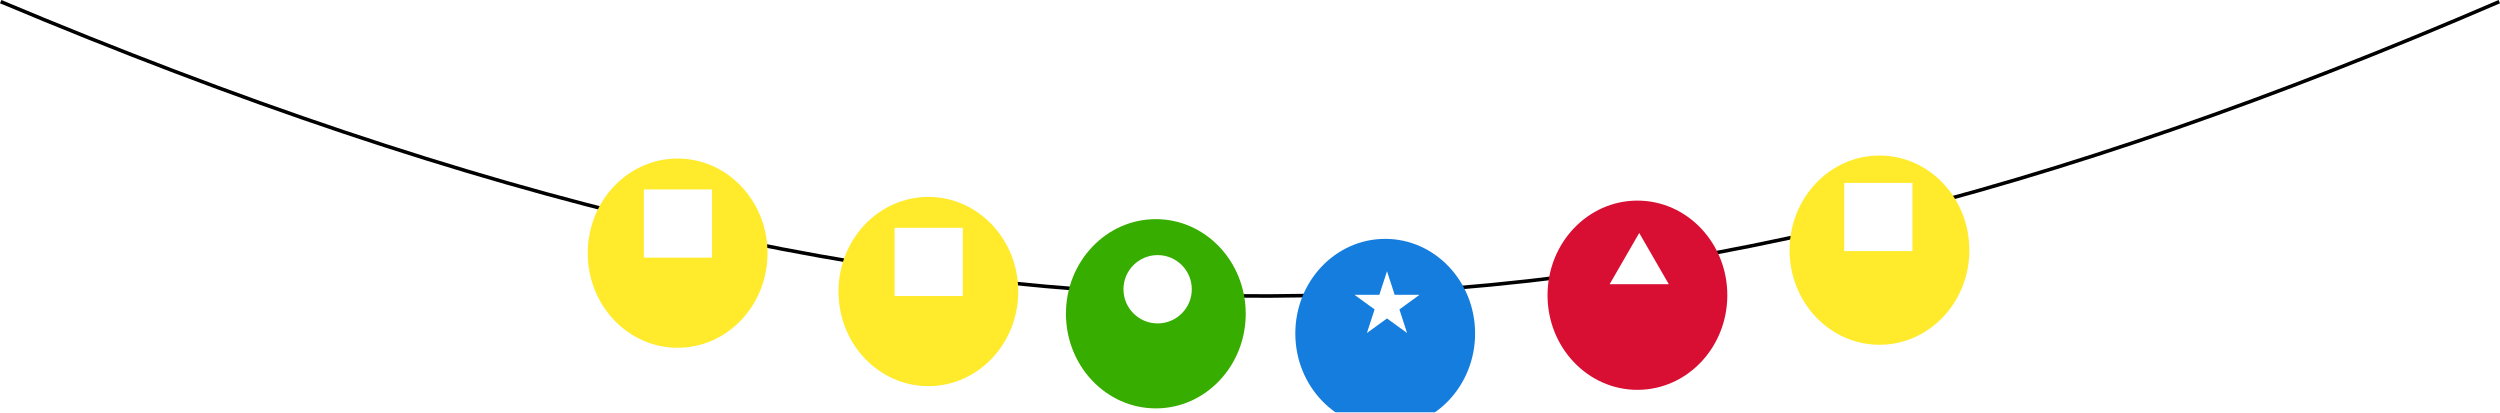 <?xml version="1.0" encoding="UTF-8" standalone="no"?>
<!-- Created with Inkscape (http://www.inkscape.org/) -->

<svg
   width="184.254mm"
   height="30.404mm"
   viewBox="0 0 184.254 30.404"
   version="1.1"
   id="svg963"
   inkscape:version="1.1.2 (08b2f3d93c, 2022-04-05)"
   sodipodi:docname="C.svg"
   xmlns:inkscape="http://www.inkscape.org/namespaces/inkscape"
   xmlns:sodipodi="http://sodipodi.sourceforge.net/DTD/sodipodi-0.dtd"
   xmlns="http://www.w3.org/2000/svg"
   xmlns:svg="http://www.w3.org/2000/svg">
  <sodipodi:namedview
     id="namedview965"
     pagecolor="#ffffff"
     bordercolor="#666666"
     borderopacity="1.0"
     inkscape:pageshadow="2"
     inkscape:pageopacity="0.0"
     inkscape:pagecheckerboard="0"
     inkscape:document-units="mm"
     showgrid="false"
     inkscape:zoom="1.5004828"
     inkscape:cx="446.85616"
     inkscape:cy="136.28946"
     inkscape:window-width="1920"
     inkscape:window-height="1136"
     inkscape:window-x="0"
     inkscape:window-y="27"
     inkscape:window-maximized="1"
     inkscape:current-layer="layer1" />
  <defs
     id="defs960">
    <filter
       id="filter0_ii_0_1"
       x="364"
       y="57"
       width="50"
       height="56.632"
       filterUnits="userSpaceOnUse"
       color-interpolation-filters="sRGB">
      <feFlood
         flood-opacity="0"
         result="BackgroundImageFix"
         id="feFlood18951" />
      <feBlend
         mode="normal"
         in="SourceGraphic"
         in2="BackgroundImageFix"
         result="shape"
         id="feBlend18953" />
      <feColorMatrix
         in="SourceAlpha"
         type="matrix"
         values="0 0 0 0 0 0 0 0 0 0 0 0 0 0 0 0 0 0 127 0"
         result="hardAlpha"
         id="feColorMatrix18955" />
      <feOffset
         dy="4"
         id="feOffset18957" />
      <feGaussianBlur
         stdDeviation="2"
         id="feGaussianBlur18959" />
      <feComposite
         in2="hardAlpha"
         operator="arithmetic"
         k2="-1"
         k3="1"
         id="feComposite18961"
         k1="0"
         k4="0" />
      <feColorMatrix
         type="matrix"
         values="0 0 0 0 0 0 0 0 0 0 0 0 0 0 0 0 0 0 0.25 0"
         id="feColorMatrix18963" />
      <feBlend
         mode="normal"
         in2="shape"
         result="effect1_innerShadow_0_1"
         id="feBlend18965" />
      <feColorMatrix
         in="SourceAlpha"
         type="matrix"
         values="0 0 0 0 0 0 0 0 0 0 0 0 0 0 0 0 0 0 127 0"
         result="hardAlpha"
         id="feColorMatrix18967" />
      <feOffset
         dy="4"
         id="feOffset18969" />
      <feGaussianBlur
         stdDeviation="2"
         id="feGaussianBlur18971" />
      <feComposite
         in2="hardAlpha"
         operator="arithmetic"
         k2="-1"
         k3="1"
         id="feComposite18973"
         k1="0"
         k4="0" />
      <feColorMatrix
         type="matrix"
         values="0 0 0 0 0 0 0 0 0 0 0 0 0 0 0 0 0 0 0.25 0"
         id="feColorMatrix18975" />
      <feBlend
         mode="normal"
         in2="effect1_innerShadow_0_1"
         result="effect2_innerShadow_0_1"
         id="feBlend18977" />
    </filter>
    <filter
       id="filter1_ii_0_1"
       x="494"
       y="38"
       width="50"
       height="56.632"
       filterUnits="userSpaceOnUse"
       color-interpolation-filters="sRGB">
      <feFlood
         flood-opacity="0"
         result="BackgroundImageFix"
         id="feFlood18980" />
      <feBlend
         mode="normal"
         in="SourceGraphic"
         in2="BackgroundImageFix"
         result="shape"
         id="feBlend18982" />
      <feColorMatrix
         in="SourceAlpha"
         type="matrix"
         values="0 0 0 0 0 0 0 0 0 0 0 0 0 0 0 0 0 0 127 0"
         result="hardAlpha"
         id="feColorMatrix18984" />
      <feOffset
         dy="4"
         id="feOffset18986" />
      <feGaussianBlur
         stdDeviation="2"
         id="feGaussianBlur18988" />
      <feComposite
         in2="hardAlpha"
         operator="arithmetic"
         k2="-1"
         k3="1"
         id="feComposite18990"
         k1="0"
         k4="0" />
      <feColorMatrix
         type="matrix"
         values="0 0 0 0 0 0 0 0 0 0 0 0 0 0 0 0 0 0 0.25 0"
         id="feColorMatrix18992" />
      <feBlend
         mode="normal"
         in2="shape"
         result="effect1_innerShadow_0_1"
         id="feBlend18994" />
      <feColorMatrix
         in="SourceAlpha"
         type="matrix"
         values="0 0 0 0 0 0 0 0 0 0 0 0 0 0 0 0 0 0 127 0"
         result="hardAlpha"
         id="feColorMatrix18996" />
      <feOffset
         dy="4"
         id="feOffset18998" />
      <feGaussianBlur
         stdDeviation="2"
         id="feGaussianBlur19000" />
      <feComposite
         in2="hardAlpha"
         operator="arithmetic"
         k2="-1"
         k3="1"
         id="feComposite19002"
         k1="0"
         k4="0" />
      <feColorMatrix
         type="matrix"
         values="0 0 0 0 0 0 0 0 0 0 0 0 0 0 0 0 0 0 0.25 0"
         id="feColorMatrix19004" />
      <feBlend
         mode="normal"
         in2="effect1_innerShadow_0_1"
         result="effect2_innerShadow_0_1"
         id="feBlend19006" />
    </filter>
    <filter
       id="filter2_ii_0_1"
       x="234"
       y="47"
       width="50"
       height="56.632"
       filterUnits="userSpaceOnUse"
       color-interpolation-filters="sRGB">
      <feFlood
         flood-opacity="0"
         result="BackgroundImageFix"
         id="feFlood19009" />
      <feBlend
         mode="normal"
         in="SourceGraphic"
         in2="BackgroundImageFix"
         result="shape"
         id="feBlend19011" />
      <feColorMatrix
         in="SourceAlpha"
         type="matrix"
         values="0 0 0 0 0 0 0 0 0 0 0 0 0 0 0 0 0 0 127 0"
         result="hardAlpha"
         id="feColorMatrix19013" />
      <feOffset
         dy="4"
         id="feOffset19015" />
      <feGaussianBlur
         stdDeviation="2"
         id="feGaussianBlur19017" />
      <feComposite
         in2="hardAlpha"
         operator="arithmetic"
         k2="-1"
         k3="1"
         id="feComposite19019"
         k1="0"
         k4="0" />
      <feColorMatrix
         type="matrix"
         values="0 0 0 0 0 0 0 0 0 0 0 0 0 0 0 0 0 0 0.25 0"
         id="feColorMatrix19021" />
      <feBlend
         mode="normal"
         in2="shape"
         result="effect1_innerShadow_0_1"
         id="feBlend19023" />
      <feColorMatrix
         in="SourceAlpha"
         type="matrix"
         values="0 0 0 0 0 0 0 0 0 0 0 0 0 0 0 0 0 0 127 0"
         result="hardAlpha"
         id="feColorMatrix19025" />
      <feOffset
         dy="4"
         id="feOffset19027" />
      <feGaussianBlur
         stdDeviation="2"
         id="feGaussianBlur19029" />
      <feComposite
         in2="hardAlpha"
         operator="arithmetic"
         k2="-1"
         k3="1"
         id="feComposite19031"
         k1="0"
         k4="0" />
      <feColorMatrix
         type="matrix"
         values="0 0 0 0 0 0 0 0 0 0 0 0 0 0 0 0 0 0 0.25 0"
         id="feColorMatrix19033" />
      <feBlend
         mode="normal"
         in2="effect1_innerShadow_0_1"
         result="effect2_innerShadow_0_1"
         id="feBlend19035" />
    </filter>
    <filter
       id="filter3_ii_0_1"
       x="299"
       y="57"
       width="50"
       height="56.632"
       filterUnits="userSpaceOnUse"
       color-interpolation-filters="sRGB">
      <feFlood
         flood-opacity="0"
         result="BackgroundImageFix"
         id="feFlood19038" />
      <feBlend
         mode="normal"
         in="SourceGraphic"
         in2="BackgroundImageFix"
         result="shape"
         id="feBlend19040" />
      <feColorMatrix
         in="SourceAlpha"
         type="matrix"
         values="0 0 0 0 0 0 0 0 0 0 0 0 0 0 0 0 0 0 127 0"
         result="hardAlpha"
         id="feColorMatrix19042" />
      <feOffset
         dy="4"
         id="feOffset19044" />
      <feGaussianBlur
         stdDeviation="2"
         id="feGaussianBlur19046" />
      <feComposite
         in2="hardAlpha"
         operator="arithmetic"
         k2="-1"
         k3="1"
         id="feComposite19048"
         k1="0"
         k4="0" />
      <feColorMatrix
         type="matrix"
         values="0 0 0 0 0 0 0 0 0 0 0 0 0 0 0 0 0 0 0.25 0"
         id="feColorMatrix19050" />
      <feBlend
         mode="normal"
         in2="shape"
         result="effect1_innerShadow_0_1"
         id="feBlend19052" />
      <feColorMatrix
         in="SourceAlpha"
         type="matrix"
         values="0 0 0 0 0 0 0 0 0 0 0 0 0 0 0 0 0 0 127 0"
         result="hardAlpha"
         id="feColorMatrix19054" />
      <feOffset
         dy="4"
         id="feOffset19056" />
      <feGaussianBlur
         stdDeviation="2"
         id="feGaussianBlur19058" />
      <feComposite
         in2="hardAlpha"
         operator="arithmetic"
         k2="-1"
         k3="1"
         id="feComposite19060"
         k1="0"
         k4="0" />
      <feColorMatrix
         type="matrix"
         values="0 0 0 0 0 0 0 0 0 0 0 0 0 0 0 0 0 0 0.25 0"
         id="feColorMatrix19062" />
      <feBlend
         mode="normal"
         in2="effect1_innerShadow_0_1"
         result="effect2_innerShadow_0_1"
         id="feBlend19064" />
    </filter>
    <filter
       id="filter4_ii_0_1"
       x="169"
       y="35"
       width="50"
       height="56.632"
       filterUnits="userSpaceOnUse"
       color-interpolation-filters="sRGB">
      <feFlood
         flood-opacity="0"
         result="BackgroundImageFix"
         id="feFlood19067" />
      <feBlend
         mode="normal"
         in="SourceGraphic"
         in2="BackgroundImageFix"
         result="shape"
         id="feBlend19069" />
      <feColorMatrix
         in="SourceAlpha"
         type="matrix"
         values="0 0 0 0 0 0 0 0 0 0 0 0 0 0 0 0 0 0 127 0"
         result="hardAlpha"
         id="feColorMatrix19071" />
      <feOffset
         dy="4"
         id="feOffset19073" />
      <feGaussianBlur
         stdDeviation="2"
         id="feGaussianBlur19075" />
      <feComposite
         in2="hardAlpha"
         operator="arithmetic"
         k2="-1"
         k3="1"
         id="feComposite19077"
         k1="0"
         k4="0" />
      <feColorMatrix
         type="matrix"
         values="0 0 0 0 0 0 0 0 0 0 0 0 0 0 0 0 0 0 0.25 0"
         id="feColorMatrix19079" />
      <feBlend
         mode="normal"
         in2="shape"
         result="effect1_innerShadow_0_1"
         id="feBlend19081" />
      <feColorMatrix
         in="SourceAlpha"
         type="matrix"
         values="0 0 0 0 0 0 0 0 0 0 0 0 0 0 0 0 0 0 127 0"
         result="hardAlpha"
         id="feColorMatrix19083" />
      <feOffset
         dy="4"
         id="feOffset19085" />
      <feGaussianBlur
         stdDeviation="2"
         id="feGaussianBlur19087" />
      <feComposite
         in2="hardAlpha"
         operator="arithmetic"
         k2="-1"
         k3="1"
         id="feComposite19089"
         k1="0"
         k4="0" />
      <feColorMatrix
         type="matrix"
         values="0 0 0 0 0 0 0 0 0 0 0 0 0 0 0 0 0 0 0.25 0"
         id="feColorMatrix19091" />
      <feBlend
         mode="normal"
         in2="effect1_innerShadow_0_1"
         result="effect2_innerShadow_0_1"
         id="feBlend19093" />
    </filter>
    <filter
       id="filter5_ii_0_1"
       x="429"
       y="47"
       width="50"
       height="56.632"
       filterUnits="userSpaceOnUse"
       color-interpolation-filters="sRGB">
      <feFlood
         flood-opacity="0"
         result="BackgroundImageFix"
         id="feFlood19096" />
      <feBlend
         mode="normal"
         in="SourceGraphic"
         in2="BackgroundImageFix"
         result="shape"
         id="feBlend19098" />
      <feColorMatrix
         in="SourceAlpha"
         type="matrix"
         values="0 0 0 0 0 0 0 0 0 0 0 0 0 0 0 0 0 0 127 0"
         result="hardAlpha"
         id="feColorMatrix19100" />
      <feOffset
         dy="4"
         id="feOffset19102" />
      <feGaussianBlur
         stdDeviation="2"
         id="feGaussianBlur19104" />
      <feComposite
         in2="hardAlpha"
         operator="arithmetic"
         k2="-1"
         k3="1"
         id="feComposite19106"
         k1="0"
         k4="0" />
      <feColorMatrix
         type="matrix"
         values="0 0 0 0 0 0 0 0 0 0 0 0 0 0 0 0 0 0 0.25 0"
         id="feColorMatrix19108" />
      <feBlend
         mode="normal"
         in2="shape"
         result="effect1_innerShadow_0_1"
         id="feBlend19110" />
      <feColorMatrix
         in="SourceAlpha"
         type="matrix"
         values="0 0 0 0 0 0 0 0 0 0 0 0 0 0 0 0 0 0 127 0"
         result="hardAlpha"
         id="feColorMatrix19112" />
      <feOffset
         dy="4"
         id="feOffset19114" />
      <feGaussianBlur
         stdDeviation="2"
         id="feGaussianBlur19116" />
      <feComposite
         in2="hardAlpha"
         operator="arithmetic"
         k2="-1"
         k3="1"
         id="feComposite19118"
         k1="0"
         k4="0" />
      <feColorMatrix
         type="matrix"
         values="0 0 0 0 0 0 0 0 0 0 0 0 0 0 0 0 0 0 0.25 0"
         id="feColorMatrix19120" />
      <feBlend
         mode="normal"
         in2="effect1_innerShadow_0_1"
         result="effect2_innerShadow_0_1"
         id="feBlend19122" />
    </filter>
    <filter
       id="filter6_ii_0_1"
       x="364"
       y="154"
       width="50"
       height="56.632"
       filterUnits="userSpaceOnUse"
       color-interpolation-filters="sRGB">
      <feFlood
         flood-opacity="0"
         result="BackgroundImageFix"
         id="feFlood19125" />
      <feBlend
         mode="normal"
         in="SourceGraphic"
         in2="BackgroundImageFix"
         result="shape"
         id="feBlend19127" />
      <feColorMatrix
         in="SourceAlpha"
         type="matrix"
         values="0 0 0 0 0 0 0 0 0 0 0 0 0 0 0 0 0 0 127 0"
         result="hardAlpha"
         id="feColorMatrix19129" />
      <feOffset
         dy="4"
         id="feOffset19131" />
      <feGaussianBlur
         stdDeviation="2"
         id="feGaussianBlur19133" />
      <feComposite
         in2="hardAlpha"
         operator="arithmetic"
         k2="-1"
         k3="1"
         id="feComposite19135"
         k1="0"
         k4="0" />
      <feColorMatrix
         type="matrix"
         values="0 0 0 0 0 0 0 0 0 0 0 0 0 0 0 0 0 0 0.25 0"
         id="feColorMatrix19137" />
      <feBlend
         mode="normal"
         in2="shape"
         result="effect1_innerShadow_0_1"
         id="feBlend19139" />
      <feColorMatrix
         in="SourceAlpha"
         type="matrix"
         values="0 0 0 0 0 0 0 0 0 0 0 0 0 0 0 0 0 0 127 0"
         result="hardAlpha"
         id="feColorMatrix19141" />
      <feOffset
         dy="4"
         id="feOffset19143" />
      <feGaussianBlur
         stdDeviation="2"
         id="feGaussianBlur19145" />
      <feComposite
         in2="hardAlpha"
         operator="arithmetic"
         k2="-1"
         k3="1"
         id="feComposite19147"
         k1="0"
         k4="0" />
      <feColorMatrix
         type="matrix"
         values="0 0 0 0 0 0 0 0 0 0 0 0 0 0 0 0 0 0 0.25 0"
         id="feColorMatrix19149" />
      <feBlend
         mode="normal"
         in2="effect1_innerShadow_0_1"
         result="effect2_innerShadow_0_1"
         id="feBlend19151" />
    </filter>
    <filter
       id="filter7_ii_0_1"
       x="494"
       y="135"
       width="50"
       height="56.632"
       filterUnits="userSpaceOnUse"
       color-interpolation-filters="sRGB">
      <feFlood
         flood-opacity="0"
         result="BackgroundImageFix"
         id="feFlood19154" />
      <feBlend
         mode="normal"
         in="SourceGraphic"
         in2="BackgroundImageFix"
         result="shape"
         id="feBlend19156" />
      <feColorMatrix
         in="SourceAlpha"
         type="matrix"
         values="0 0 0 0 0 0 0 0 0 0 0 0 0 0 0 0 0 0 127 0"
         result="hardAlpha"
         id="feColorMatrix19158" />
      <feOffset
         dy="4"
         id="feOffset19160" />
      <feGaussianBlur
         stdDeviation="2"
         id="feGaussianBlur19162" />
      <feComposite
         in2="hardAlpha"
         operator="arithmetic"
         k2="-1"
         k3="1"
         id="feComposite19164"
         k1="0"
         k4="0" />
      <feColorMatrix
         type="matrix"
         values="0 0 0 0 0 0 0 0 0 0 0 0 0 0 0 0 0 0 0.25 0"
         id="feColorMatrix19166" />
      <feBlend
         mode="normal"
         in2="shape"
         result="effect1_innerShadow_0_1"
         id="feBlend19168" />
      <feColorMatrix
         in="SourceAlpha"
         type="matrix"
         values="0 0 0 0 0 0 0 0 0 0 0 0 0 0 0 0 0 0 127 0"
         result="hardAlpha"
         id="feColorMatrix19170" />
      <feOffset
         dy="4"
         id="feOffset19172" />
      <feGaussianBlur
         stdDeviation="2"
         id="feGaussianBlur19174" />
      <feComposite
         in2="hardAlpha"
         operator="arithmetic"
         k2="-1"
         k3="1"
         id="feComposite19176"
         k1="0"
         k4="0" />
      <feColorMatrix
         type="matrix"
         values="0 0 0 0 0 0 0 0 0 0 0 0 0 0 0 0 0 0 0.25 0"
         id="feColorMatrix19178" />
      <feBlend
         mode="normal"
         in2="effect1_innerShadow_0_1"
         result="effect2_innerShadow_0_1"
         id="feBlend19180" />
    </filter>
    <filter
       id="filter8_ii_0_1"
       x="234"
       y="144"
       width="50"
       height="56.632"
       filterUnits="userSpaceOnUse"
       color-interpolation-filters="sRGB">
      <feFlood
         flood-opacity="0"
         result="BackgroundImageFix"
         id="feFlood19183" />
      <feBlend
         mode="normal"
         in="SourceGraphic"
         in2="BackgroundImageFix"
         result="shape"
         id="feBlend19185" />
      <feColorMatrix
         in="SourceAlpha"
         type="matrix"
         values="0 0 0 0 0 0 0 0 0 0 0 0 0 0 0 0 0 0 127 0"
         result="hardAlpha"
         id="feColorMatrix19187" />
      <feOffset
         dy="4"
         id="feOffset19189" />
      <feGaussianBlur
         stdDeviation="2"
         id="feGaussianBlur19191" />
      <feComposite
         in2="hardAlpha"
         operator="arithmetic"
         k2="-1"
         k3="1"
         id="feComposite19193"
         k1="0"
         k4="0" />
      <feColorMatrix
         type="matrix"
         values="0 0 0 0 0 0 0 0 0 0 0 0 0 0 0 0 0 0 0.25 0"
         id="feColorMatrix19195" />
      <feBlend
         mode="normal"
         in2="shape"
         result="effect1_innerShadow_0_1"
         id="feBlend19197" />
      <feColorMatrix
         in="SourceAlpha"
         type="matrix"
         values="0 0 0 0 0 0 0 0 0 0 0 0 0 0 0 0 0 0 127 0"
         result="hardAlpha"
         id="feColorMatrix19199" />
      <feOffset
         dy="4"
         id="feOffset19201" />
      <feGaussianBlur
         stdDeviation="2"
         id="feGaussianBlur19203" />
      <feComposite
         in2="hardAlpha"
         operator="arithmetic"
         k2="-1"
         k3="1"
         id="feComposite19205"
         k1="0"
         k4="0" />
      <feColorMatrix
         type="matrix"
         values="0 0 0 0 0 0 0 0 0 0 0 0 0 0 0 0 0 0 0.25 0"
         id="feColorMatrix19207" />
      <feBlend
         mode="normal"
         in2="effect1_innerShadow_0_1"
         result="effect2_innerShadow_0_1"
         id="feBlend19209" />
    </filter>
    <filter
       id="filter9_ii_0_1"
       x="299"
       y="154"
       width="50"
       height="56.632"
       filterUnits="userSpaceOnUse"
       color-interpolation-filters="sRGB">
      <feFlood
         flood-opacity="0"
         result="BackgroundImageFix"
         id="feFlood19212" />
      <feBlend
         mode="normal"
         in="SourceGraphic"
         in2="BackgroundImageFix"
         result="shape"
         id="feBlend19214" />
      <feColorMatrix
         in="SourceAlpha"
         type="matrix"
         values="0 0 0 0 0 0 0 0 0 0 0 0 0 0 0 0 0 0 127 0"
         result="hardAlpha"
         id="feColorMatrix19216" />
      <feOffset
         dy="4"
         id="feOffset19218" />
      <feGaussianBlur
         stdDeviation="2"
         id="feGaussianBlur19220" />
      <feComposite
         in2="hardAlpha"
         operator="arithmetic"
         k2="-1"
         k3="1"
         id="feComposite19222"
         k1="0"
         k4="0" />
      <feColorMatrix
         type="matrix"
         values="0 0 0 0 0 0 0 0 0 0 0 0 0 0 0 0 0 0 0.25 0"
         id="feColorMatrix19224" />
      <feBlend
         mode="normal"
         in2="shape"
         result="effect1_innerShadow_0_1"
         id="feBlend19226" />
      <feColorMatrix
         in="SourceAlpha"
         type="matrix"
         values="0 0 0 0 0 0 0 0 0 0 0 0 0 0 0 0 0 0 127 0"
         result="hardAlpha"
         id="feColorMatrix19228" />
      <feOffset
         dy="4"
         id="feOffset19230" />
      <feGaussianBlur
         stdDeviation="2"
         id="feGaussianBlur19232" />
      <feComposite
         in2="hardAlpha"
         operator="arithmetic"
         k2="-1"
         k3="1"
         id="feComposite19234"
         k1="0"
         k4="0" />
      <feColorMatrix
         type="matrix"
         values="0 0 0 0 0 0 0 0 0 0 0 0 0 0 0 0 0 0 0.25 0"
         id="feColorMatrix19236" />
      <feBlend
         mode="normal"
         in2="effect1_innerShadow_0_1"
         result="effect2_innerShadow_0_1"
         id="feBlend19238" />
    </filter>
    <filter
       id="filter10_ii_0_1"
       x="169"
       y="132"
       width="50"
       height="56.632"
       filterUnits="userSpaceOnUse"
       color-interpolation-filters="sRGB">
      <feFlood
         flood-opacity="0"
         result="BackgroundImageFix"
         id="feFlood19241" />
      <feBlend
         mode="normal"
         in="SourceGraphic"
         in2="BackgroundImageFix"
         result="shape"
         id="feBlend19243" />
      <feColorMatrix
         in="SourceAlpha"
         type="matrix"
         values="0 0 0 0 0 0 0 0 0 0 0 0 0 0 0 0 0 0 127 0"
         result="hardAlpha"
         id="feColorMatrix19245" />
      <feOffset
         dy="4"
         id="feOffset19247" />
      <feGaussianBlur
         stdDeviation="2"
         id="feGaussianBlur19249" />
      <feComposite
         in2="hardAlpha"
         operator="arithmetic"
         k2="-1"
         k3="1"
         id="feComposite19251"
         k1="0"
         k4="0" />
      <feColorMatrix
         type="matrix"
         values="0 0 0 0 0 0 0 0 0 0 0 0 0 0 0 0 0 0 0.25 0"
         id="feColorMatrix19253" />
      <feBlend
         mode="normal"
         in2="shape"
         result="effect1_innerShadow_0_1"
         id="feBlend19255" />
      <feColorMatrix
         in="SourceAlpha"
         type="matrix"
         values="0 0 0 0 0 0 0 0 0 0 0 0 0 0 0 0 0 0 127 0"
         result="hardAlpha"
         id="feColorMatrix19257" />
      <feOffset
         dy="4"
         id="feOffset19259" />
      <feGaussianBlur
         stdDeviation="2"
         id="feGaussianBlur19261" />
      <feComposite
         in2="hardAlpha"
         operator="arithmetic"
         k2="-1"
         k3="1"
         id="feComposite19263"
         k1="0"
         k4="0" />
      <feColorMatrix
         type="matrix"
         values="0 0 0 0 0 0 0 0 0 0 0 0 0 0 0 0 0 0 0.25 0"
         id="feColorMatrix19265" />
      <feBlend
         mode="normal"
         in2="effect1_innerShadow_0_1"
         result="effect2_innerShadow_0_1"
         id="feBlend19267" />
    </filter>
    <filter
       id="filter11_ii_0_1"
       x="429"
       y="144"
       width="50"
       height="56.632"
       filterUnits="userSpaceOnUse"
       color-interpolation-filters="sRGB">
      <feFlood
         flood-opacity="0"
         result="BackgroundImageFix"
         id="feFlood19270" />
      <feBlend
         mode="normal"
         in="SourceGraphic"
         in2="BackgroundImageFix"
         result="shape"
         id="feBlend19272" />
      <feColorMatrix
         in="SourceAlpha"
         type="matrix"
         values="0 0 0 0 0 0 0 0 0 0 0 0 0 0 0 0 0 0 127 0"
         result="hardAlpha"
         id="feColorMatrix19274" />
      <feOffset
         dy="4"
         id="feOffset19276" />
      <feGaussianBlur
         stdDeviation="2"
         id="feGaussianBlur19278" />
      <feComposite
         in2="hardAlpha"
         operator="arithmetic"
         k2="-1"
         k3="1"
         id="feComposite19280"
         k1="0"
         k4="0" />
      <feColorMatrix
         type="matrix"
         values="0 0 0 0 0 0 0 0 0 0 0 0 0 0 0 0 0 0 0.25 0"
         id="feColorMatrix19282" />
      <feBlend
         mode="normal"
         in2="shape"
         result="effect1_innerShadow_0_1"
         id="feBlend19284" />
      <feColorMatrix
         in="SourceAlpha"
         type="matrix"
         values="0 0 0 0 0 0 0 0 0 0 0 0 0 0 0 0 0 0 127 0"
         result="hardAlpha"
         id="feColorMatrix19286" />
      <feOffset
         dy="4"
         id="feOffset19288" />
      <feGaussianBlur
         stdDeviation="2"
         id="feGaussianBlur19290" />
      <feComposite
         in2="hardAlpha"
         operator="arithmetic"
         k2="-1"
         k3="1"
         id="feComposite19292"
         k1="0"
         k4="0" />
      <feColorMatrix
         type="matrix"
         values="0 0 0 0 0 0 0 0 0 0 0 0 0 0 0 0 0 0 0.25 0"
         id="feColorMatrix19294" />
      <feBlend
         mode="normal"
         in2="effect1_innerShadow_0_1"
         result="effect2_innerShadow_0_1"
         id="feBlend19296" />
    </filter>
    <filter
       id="filter12_ii_0_1"
       x="364"
       y="249"
       width="50"
       height="56.632"
       filterUnits="userSpaceOnUse"
       color-interpolation-filters="sRGB">
      <feFlood
         flood-opacity="0"
         result="BackgroundImageFix"
         id="feFlood19299" />
      <feBlend
         mode="normal"
         in="SourceGraphic"
         in2="BackgroundImageFix"
         result="shape"
         id="feBlend19301" />
      <feColorMatrix
         in="SourceAlpha"
         type="matrix"
         values="0 0 0 0 0 0 0 0 0 0 0 0 0 0 0 0 0 0 127 0"
         result="hardAlpha"
         id="feColorMatrix19303" />
      <feOffset
         dy="4"
         id="feOffset19305" />
      <feGaussianBlur
         stdDeviation="2"
         id="feGaussianBlur19307" />
      <feComposite
         in2="hardAlpha"
         operator="arithmetic"
         k2="-1"
         k3="1"
         id="feComposite19309"
         k1="0"
         k4="0" />
      <feColorMatrix
         type="matrix"
         values="0 0 0 0 0 0 0 0 0 0 0 0 0 0 0 0 0 0 0.25 0"
         id="feColorMatrix19311" />
      <feBlend
         mode="normal"
         in2="shape"
         result="effect1_innerShadow_0_1"
         id="feBlend19313" />
      <feColorMatrix
         in="SourceAlpha"
         type="matrix"
         values="0 0 0 0 0 0 0 0 0 0 0 0 0 0 0 0 0 0 127 0"
         result="hardAlpha"
         id="feColorMatrix19315" />
      <feOffset
         dy="4"
         id="feOffset19317" />
      <feGaussianBlur
         stdDeviation="2"
         id="feGaussianBlur19319" />
      <feComposite
         in2="hardAlpha"
         operator="arithmetic"
         k2="-1"
         k3="1"
         id="feComposite19321"
         k1="0"
         k4="0" />
      <feColorMatrix
         type="matrix"
         values="0 0 0 0 0 0 0 0 0 0 0 0 0 0 0 0 0 0 0.25 0"
         id="feColorMatrix19323" />
      <feBlend
         mode="normal"
         in2="effect1_innerShadow_0_1"
         result="effect2_innerShadow_0_1"
         id="feBlend19325" />
    </filter>
    <filter
       id="filter13_ii_0_1"
       x="494"
       y="230"
       width="50"
       height="56.632"
       filterUnits="userSpaceOnUse"
       color-interpolation-filters="sRGB">
      <feFlood
         flood-opacity="0"
         result="BackgroundImageFix"
         id="feFlood19328" />
      <feBlend
         mode="normal"
         in="SourceGraphic"
         in2="BackgroundImageFix"
         result="shape"
         id="feBlend19330" />
      <feColorMatrix
         in="SourceAlpha"
         type="matrix"
         values="0 0 0 0 0 0 0 0 0 0 0 0 0 0 0 0 0 0 127 0"
         result="hardAlpha"
         id="feColorMatrix19332" />
      <feOffset
         dy="4"
         id="feOffset19334" />
      <feGaussianBlur
         stdDeviation="2"
         id="feGaussianBlur19336" />
      <feComposite
         in2="hardAlpha"
         operator="arithmetic"
         k2="-1"
         k3="1"
         id="feComposite19338"
         k1="0"
         k4="0" />
      <feColorMatrix
         type="matrix"
         values="0 0 0 0 0 0 0 0 0 0 0 0 0 0 0 0 0 0 0.25 0"
         id="feColorMatrix19340" />
      <feBlend
         mode="normal"
         in2="shape"
         result="effect1_innerShadow_0_1"
         id="feBlend19342" />
      <feColorMatrix
         in="SourceAlpha"
         type="matrix"
         values="0 0 0 0 0 0 0 0 0 0 0 0 0 0 0 0 0 0 127 0"
         result="hardAlpha"
         id="feColorMatrix19344" />
      <feOffset
         dy="4"
         id="feOffset19346" />
      <feGaussianBlur
         stdDeviation="2"
         id="feGaussianBlur19348" />
      <feComposite
         in2="hardAlpha"
         operator="arithmetic"
         k2="-1"
         k3="1"
         id="feComposite19350"
         k1="0"
         k4="0" />
      <feColorMatrix
         type="matrix"
         values="0 0 0 0 0 0 0 0 0 0 0 0 0 0 0 0 0 0 0.25 0"
         id="feColorMatrix19352" />
      <feBlend
         mode="normal"
         in2="effect1_innerShadow_0_1"
         result="effect2_innerShadow_0_1"
         id="feBlend19354" />
    </filter>
    <filter
       id="filter14_ii_0_1"
       x="234"
       y="239"
       width="50"
       height="56.632"
       filterUnits="userSpaceOnUse"
       color-interpolation-filters="sRGB">
      <feFlood
         flood-opacity="0"
         result="BackgroundImageFix"
         id="feFlood19357" />
      <feBlend
         mode="normal"
         in="SourceGraphic"
         in2="BackgroundImageFix"
         result="shape"
         id="feBlend19359" />
      <feColorMatrix
         in="SourceAlpha"
         type="matrix"
         values="0 0 0 0 0 0 0 0 0 0 0 0 0 0 0 0 0 0 127 0"
         result="hardAlpha"
         id="feColorMatrix19361" />
      <feOffset
         dy="4"
         id="feOffset19363" />
      <feGaussianBlur
         stdDeviation="2"
         id="feGaussianBlur19365" />
      <feComposite
         in2="hardAlpha"
         operator="arithmetic"
         k2="-1"
         k3="1"
         id="feComposite19367"
         k1="0"
         k4="0" />
      <feColorMatrix
         type="matrix"
         values="0 0 0 0 0 0 0 0 0 0 0 0 0 0 0 0 0 0 0.25 0"
         id="feColorMatrix19369" />
      <feBlend
         mode="normal"
         in2="shape"
         result="effect1_innerShadow_0_1"
         id="feBlend19371" />
      <feColorMatrix
         in="SourceAlpha"
         type="matrix"
         values="0 0 0 0 0 0 0 0 0 0 0 0 0 0 0 0 0 0 127 0"
         result="hardAlpha"
         id="feColorMatrix19373" />
      <feOffset
         dy="4"
         id="feOffset19375" />
      <feGaussianBlur
         stdDeviation="2"
         id="feGaussianBlur19377" />
      <feComposite
         in2="hardAlpha"
         operator="arithmetic"
         k2="-1"
         k3="1"
         id="feComposite19379"
         k1="0"
         k4="0" />
      <feColorMatrix
         type="matrix"
         values="0 0 0 0 0 0 0 0 0 0 0 0 0 0 0 0 0 0 0.25 0"
         id="feColorMatrix19381" />
      <feBlend
         mode="normal"
         in2="effect1_innerShadow_0_1"
         result="effect2_innerShadow_0_1"
         id="feBlend19383" />
    </filter>
    <filter
       id="filter15_ii_0_1"
       x="299"
       y="249"
       width="50"
       height="56.632"
       filterUnits="userSpaceOnUse"
       color-interpolation-filters="sRGB">
      <feFlood
         flood-opacity="0"
         result="BackgroundImageFix"
         id="feFlood19386" />
      <feBlend
         mode="normal"
         in="SourceGraphic"
         in2="BackgroundImageFix"
         result="shape"
         id="feBlend19388" />
      <feColorMatrix
         in="SourceAlpha"
         type="matrix"
         values="0 0 0 0 0 0 0 0 0 0 0 0 0 0 0 0 0 0 127 0"
         result="hardAlpha"
         id="feColorMatrix19390" />
      <feOffset
         dy="4"
         id="feOffset19392" />
      <feGaussianBlur
         stdDeviation="2"
         id="feGaussianBlur19394" />
      <feComposite
         in2="hardAlpha"
         operator="arithmetic"
         k2="-1"
         k3="1"
         id="feComposite19396"
         k1="0"
         k4="0" />
      <feColorMatrix
         type="matrix"
         values="0 0 0 0 0 0 0 0 0 0 0 0 0 0 0 0 0 0 0.25 0"
         id="feColorMatrix19398" />
      <feBlend
         mode="normal"
         in2="shape"
         result="effect1_innerShadow_0_1"
         id="feBlend19400" />
      <feColorMatrix
         in="SourceAlpha"
         type="matrix"
         values="0 0 0 0 0 0 0 0 0 0 0 0 0 0 0 0 0 0 127 0"
         result="hardAlpha"
         id="feColorMatrix19402" />
      <feOffset
         dy="4"
         id="feOffset19404" />
      <feGaussianBlur
         stdDeviation="2"
         id="feGaussianBlur19406" />
      <feComposite
         in2="hardAlpha"
         operator="arithmetic"
         k2="-1"
         k3="1"
         id="feComposite19408"
         k1="0"
         k4="0" />
      <feColorMatrix
         type="matrix"
         values="0 0 0 0 0 0 0 0 0 0 0 0 0 0 0 0 0 0 0.25 0"
         id="feColorMatrix19410" />
      <feBlend
         mode="normal"
         in2="effect1_innerShadow_0_1"
         result="effect2_innerShadow_0_1"
         id="feBlend19412" />
    </filter>
    <filter
       id="filter16_ii_0_1"
       x="169"
       y="227"
       width="50"
       height="56.632"
       filterUnits="userSpaceOnUse"
       color-interpolation-filters="sRGB">
      <feFlood
         flood-opacity="0"
         result="BackgroundImageFix"
         id="feFlood19415" />
      <feBlend
         mode="normal"
         in="SourceGraphic"
         in2="BackgroundImageFix"
         result="shape"
         id="feBlend19417" />
      <feColorMatrix
         in="SourceAlpha"
         type="matrix"
         values="0 0 0 0 0 0 0 0 0 0 0 0 0 0 0 0 0 0 127 0"
         result="hardAlpha"
         id="feColorMatrix19419" />
      <feOffset
         dy="4"
         id="feOffset19421" />
      <feGaussianBlur
         stdDeviation="2"
         id="feGaussianBlur19423" />
      <feComposite
         in2="hardAlpha"
         operator="arithmetic"
         k2="-1"
         k3="1"
         id="feComposite19425"
         k1="0"
         k4="0" />
      <feColorMatrix
         type="matrix"
         values="0 0 0 0 0 0 0 0 0 0 0 0 0 0 0 0 0 0 0.25 0"
         id="feColorMatrix19427" />
      <feBlend
         mode="normal"
         in2="shape"
         result="effect1_innerShadow_0_1"
         id="feBlend19429" />
      <feColorMatrix
         in="SourceAlpha"
         type="matrix"
         values="0 0 0 0 0 0 0 0 0 0 0 0 0 0 0 0 0 0 127 0"
         result="hardAlpha"
         id="feColorMatrix19431" />
      <feOffset
         dy="4"
         id="feOffset19433" />
      <feGaussianBlur
         stdDeviation="2"
         id="feGaussianBlur19435" />
      <feComposite
         in2="hardAlpha"
         operator="arithmetic"
         k2="-1"
         k3="1"
         id="feComposite19437"
         k1="0"
         k4="0" />
      <feColorMatrix
         type="matrix"
         values="0 0 0 0 0 0 0 0 0 0 0 0 0 0 0 0 0 0 0.25 0"
         id="feColorMatrix19439" />
      <feBlend
         mode="normal"
         in2="effect1_innerShadow_0_1"
         result="effect2_innerShadow_0_1"
         id="feBlend19441" />
    </filter>
    <filter
       id="filter17_ii_0_1"
       x="429"
       y="239"
       width="50"
       height="56.632"
       filterUnits="userSpaceOnUse"
       color-interpolation-filters="sRGB">
      <feFlood
         flood-opacity="0"
         result="BackgroundImageFix"
         id="feFlood19444" />
      <feBlend
         mode="normal"
         in="SourceGraphic"
         in2="BackgroundImageFix"
         result="shape"
         id="feBlend19446" />
      <feColorMatrix
         in="SourceAlpha"
         type="matrix"
         values="0 0 0 0 0 0 0 0 0 0 0 0 0 0 0 0 0 0 127 0"
         result="hardAlpha"
         id="feColorMatrix19448" />
      <feOffset
         dy="4"
         id="feOffset19450" />
      <feGaussianBlur
         stdDeviation="2"
         id="feGaussianBlur19452" />
      <feComposite
         in2="hardAlpha"
         operator="arithmetic"
         k2="-1"
         k3="1"
         id="feComposite19454"
         k1="0"
         k4="0" />
      <feColorMatrix
         type="matrix"
         values="0 0 0 0 0 0 0 0 0 0 0 0 0 0 0 0 0 0 0.25 0"
         id="feColorMatrix19456" />
      <feBlend
         mode="normal"
         in2="shape"
         result="effect1_innerShadow_0_1"
         id="feBlend19458" />
      <feColorMatrix
         in="SourceAlpha"
         type="matrix"
         values="0 0 0 0 0 0 0 0 0 0 0 0 0 0 0 0 0 0 127 0"
         result="hardAlpha"
         id="feColorMatrix19460" />
      <feOffset
         dy="4"
         id="feOffset19462" />
      <feGaussianBlur
         stdDeviation="2"
         id="feGaussianBlur19464" />
      <feComposite
         in2="hardAlpha"
         operator="arithmetic"
         k2="-1"
         k3="1"
         id="feComposite19466"
         k1="0"
         k4="0" />
      <feColorMatrix
         type="matrix"
         values="0 0 0 0 0 0 0 0 0 0 0 0 0 0 0 0 0 0 0.25 0"
         id="feColorMatrix19468" />
      <feBlend
         mode="normal"
         in2="effect1_innerShadow_0_1"
         result="effect2_innerShadow_0_1"
         id="feBlend19470" />
    </filter>
    <filter
       id="filter4_ii_0_1-9"
       x="169"
       y="35"
       width="50"
       height="56.632"
       filterUnits="userSpaceOnUse"
       color-interpolation-filters="sRGB">
      <feFlood
         flood-opacity="0"
         result="BackgroundImageFix"
         id="feFlood19067-2" />
      <feBlend
         mode="normal"
         in="SourceGraphic"
         in2="BackgroundImageFix"
         result="shape"
         id="feBlend19069-4" />
      <feColorMatrix
         in="SourceAlpha"
         type="matrix"
         values="0 0 0 0 0 0 0 0 0 0 0 0 0 0 0 0 0 0 127 0"
         result="hardAlpha"
         id="feColorMatrix19071-9" />
      <feOffset
         dy="4"
         id="feOffset19073-6" />
      <feGaussianBlur
         stdDeviation="2"
         id="feGaussianBlur19075-0" />
      <feComposite
         in2="hardAlpha"
         operator="arithmetic"
         k2="-1"
         k3="1"
         id="feComposite19077-7"
         k1="0"
         k4="0" />
      <feColorMatrix
         type="matrix"
         values="0 0 0 0 0 0 0 0 0 0 0 0 0 0 0 0 0 0 0.25 0"
         id="feColorMatrix19079-2" />
      <feBlend
         mode="normal"
         in2="shape"
         result="effect1_innerShadow_0_1"
         id="feBlend19081-9" />
      <feColorMatrix
         in="SourceAlpha"
         type="matrix"
         values="0 0 0 0 0 0 0 0 0 0 0 0 0 0 0 0 0 0 127 0"
         result="hardAlpha"
         id="feColorMatrix19083-3" />
      <feOffset
         dy="4"
         id="feOffset19085-4" />
      <feGaussianBlur
         stdDeviation="2"
         id="feGaussianBlur19087-6" />
      <feComposite
         in2="hardAlpha"
         operator="arithmetic"
         k2="-1"
         k3="1"
         id="feComposite19089-4"
         k1="0"
         k4="0" />
      <feColorMatrix
         type="matrix"
         values="0 0 0 0 0 0 0 0 0 0 0 0 0 0 0 0 0 0 0.25 0"
         id="feColorMatrix19091-3" />
      <feBlend
         mode="normal"
         in2="effect1_innerShadow_0_1"
         result="effect2_innerShadow_0_1"
         id="feBlend19093-6" />
    </filter>
    <filter
       id="filter9_ii_0_1-9"
       x="299"
       y="154"
       width="50"
       height="56.632"
       filterUnits="userSpaceOnUse"
       color-interpolation-filters="sRGB">
      <feFlood
         flood-opacity="0"
         result="BackgroundImageFix"
         id="feFlood19212-3" />
      <feBlend
         mode="normal"
         in="SourceGraphic"
         in2="BackgroundImageFix"
         result="shape"
         id="feBlend19214-2" />
      <feColorMatrix
         in="SourceAlpha"
         type="matrix"
         values="0 0 0 0 0 0 0 0 0 0 0 0 0 0 0 0 0 0 127 0"
         result="hardAlpha"
         id="feColorMatrix19216-6" />
      <feOffset
         dy="4"
         id="feOffset19218-5" />
      <feGaussianBlur
         stdDeviation="2"
         id="feGaussianBlur19220-9" />
      <feComposite
         in2="hardAlpha"
         operator="arithmetic"
         k2="-1"
         k3="1"
         id="feComposite19222-1"
         k1="0"
         k4="0" />
      <feColorMatrix
         type="matrix"
         values="0 0 0 0 0 0 0 0 0 0 0 0 0 0 0 0 0 0 0.25 0"
         id="feColorMatrix19224-4" />
      <feBlend
         mode="normal"
         in2="shape"
         result="effect1_innerShadow_0_1"
         id="feBlend19226-1" />
      <feColorMatrix
         in="SourceAlpha"
         type="matrix"
         values="0 0 0 0 0 0 0 0 0 0 0 0 0 0 0 0 0 0 127 0"
         result="hardAlpha"
         id="feColorMatrix19228-6" />
      <feOffset
         dy="4"
         id="feOffset19230-4" />
      <feGaussianBlur
         stdDeviation="2"
         id="feGaussianBlur19232-8" />
      <feComposite
         in2="hardAlpha"
         operator="arithmetic"
         k2="-1"
         k3="1"
         id="feComposite19234-5"
         k1="0"
         k4="0" />
      <feColorMatrix
         type="matrix"
         values="0 0 0 0 0 0 0 0 0 0 0 0 0 0 0 0 0 0 0.25 0"
         id="feColorMatrix19236-0" />
      <feBlend
         mode="normal"
         in2="effect1_innerShadow_0_1"
         result="effect2_innerShadow_0_1"
         id="feBlend19238-5" />
    </filter>
    <filter
       id="filter16_ii_0_1-4"
       x="169"
       y="227"
       width="50"
       height="56.632"
       filterUnits="userSpaceOnUse"
       color-interpolation-filters="sRGB">
      <feFlood
         flood-opacity="0"
         result="BackgroundImageFix"
         id="feFlood19415-0" />
      <feBlend
         mode="normal"
         in="SourceGraphic"
         in2="BackgroundImageFix"
         result="shape"
         id="feBlend19417-5" />
      <feColorMatrix
         in="SourceAlpha"
         type="matrix"
         values="0 0 0 0 0 0 0 0 0 0 0 0 0 0 0 0 0 0 127 0"
         result="hardAlpha"
         id="feColorMatrix19419-0" />
      <feOffset
         dy="4"
         id="feOffset19421-4" />
      <feGaussianBlur
         stdDeviation="2"
         id="feGaussianBlur19423-7" />
      <feComposite
         in2="hardAlpha"
         operator="arithmetic"
         k2="-1"
         k3="1"
         id="feComposite19425-0"
         k1="0"
         k4="0" />
      <feColorMatrix
         type="matrix"
         values="0 0 0 0 0 0 0 0 0 0 0 0 0 0 0 0 0 0 0.25 0"
         id="feColorMatrix19427-8" />
      <feBlend
         mode="normal"
         in2="shape"
         result="effect1_innerShadow_0_1"
         id="feBlend19429-5" />
      <feColorMatrix
         in="SourceAlpha"
         type="matrix"
         values="0 0 0 0 0 0 0 0 0 0 0 0 0 0 0 0 0 0 127 0"
         result="hardAlpha"
         id="feColorMatrix19431-7" />
      <feOffset
         dy="4"
         id="feOffset19433-8" />
      <feGaussianBlur
         stdDeviation="2"
         id="feGaussianBlur19435-1" />
      <feComposite
         in2="hardAlpha"
         operator="arithmetic"
         k2="-1"
         k3="1"
         id="feComposite19437-6"
         k1="0"
         k4="0" />
      <feColorMatrix
         type="matrix"
         values="0 0 0 0 0 0 0 0 0 0 0 0 0 0 0 0 0 0 0.25 0"
         id="feColorMatrix19439-8" />
      <feBlend
         mode="normal"
         in2="effect1_innerShadow_0_1"
         result="effect2_innerShadow_0_1"
         id="feBlend19441-6" />
    </filter>
    <filter
       id="filter14_ii_0_1-3"
       x="234"
       y="239"
       width="50"
       height="56.632"
       filterUnits="userSpaceOnUse"
       color-interpolation-filters="sRGB">
      <feFlood
         flood-opacity="0"
         result="BackgroundImageFix"
         id="feFlood19357-6" />
      <feBlend
         mode="normal"
         in="SourceGraphic"
         in2="BackgroundImageFix"
         result="shape"
         id="feBlend19359-7" />
      <feColorMatrix
         in="SourceAlpha"
         type="matrix"
         values="0 0 0 0 0 0 0 0 0 0 0 0 0 0 0 0 0 0 127 0"
         result="hardAlpha"
         id="feColorMatrix19361-5" />
      <feOffset
         dy="4"
         id="feOffset19363-3" />
      <feGaussianBlur
         stdDeviation="2"
         id="feGaussianBlur19365-5" />
      <feComposite
         in2="hardAlpha"
         operator="arithmetic"
         k2="-1"
         k3="1"
         id="feComposite19367-6"
         k1="0"
         k4="0" />
      <feColorMatrix
         type="matrix"
         values="0 0 0 0 0 0 0 0 0 0 0 0 0 0 0 0 0 0 0.25 0"
         id="feColorMatrix19369-2" />
      <feBlend
         mode="normal"
         in2="shape"
         result="effect1_innerShadow_0_1"
         id="feBlend19371-9" />
      <feColorMatrix
         in="SourceAlpha"
         type="matrix"
         values="0 0 0 0 0 0 0 0 0 0 0 0 0 0 0 0 0 0 127 0"
         result="hardAlpha"
         id="feColorMatrix19373-1" />
      <feOffset
         dy="4"
         id="feOffset19375-2" />
      <feGaussianBlur
         stdDeviation="2"
         id="feGaussianBlur19377-7" />
      <feComposite
         in2="hardAlpha"
         operator="arithmetic"
         k2="-1"
         k3="1"
         id="feComposite19379-0"
         k1="0"
         k4="0" />
      <feColorMatrix
         type="matrix"
         values="0 0 0 0 0 0 0 0 0 0 0 0 0 0 0 0 0 0 0.25 0"
         id="feColorMatrix19381-9" />
      <feBlend
         mode="normal"
         in2="effect1_innerShadow_0_1"
         result="effect2_innerShadow_0_1"
         id="feBlend19383-3" />
    </filter>
  </defs>
  <g
     inkscape:label="圖層 1"
     inkscape:groupmode="layer"
     id="layer1"
     transform="translate(13.489,-112.234)">
    <path
       d="m -13.437,112.356 c 69.875,29.359 118.1,28.493 184.15,0"
       stroke="#000000"
       id="path18913"
       style="fill:none;stroke-width:0.265" />
    <g
       filter="url(#filter13_ii_0_1)"
       id="g18921"
       transform="matrix(0.265,0,0,0.265,-12.504,60.627)"
       style="fill:none">
      <path
         d="m 519,282.632 c 13.807,0 25,-11.782 25,-26.316 C 544,241.782 532.807,230 519,230 c -13.807,0 -25,11.782 -25,26.316 0,14.534 11.193,26.316 25,26.316 z"
         fill="#ffea2b"
         id="path18919" />
    </g>
    <g
       filter="url(#filter14_ii_0_1)"
       id="g18925"
       transform="matrix(0.265,0,0,0.265,-13.702,61.291)"
       style="fill:none">
      <path
         d="m 259,291.632 c 13.807,0 25,-11.782 25,-26.316 C 284,250.782 272.807,239 259,239 c -13.807,0 -25,11.782 -25,26.316 0,14.534 11.193,26.316 25,26.316 z"
         fill="#ffea2b"
         id="path18923" />
    </g>
    <path
       d="M 57.471,129.025 H 52.444 v 5.027 h 5.027 z"
       fill="#ffffff"
       id="path18939"
       style="stroke-width:0.265" />
    <g
       filter="url(#filter14_ii_0_1)"
       id="g18925-6"
       transform="matrix(0.265,0,0,0.265,-32.182,58.463)"
       style="fill:none;filter:url(#filter14_ii_0_1-3)">
      <path
         d="m 259,291.632 c 13.807,0 25,-11.782 25,-26.316 C 284,250.782 272.807,239 259,239 c -13.807,0 -25,11.782 -25,26.316 0,14.534 11.193,26.316 25,26.316 z"
         fill="#ffea2b"
         id="path18923-0" />
    </g>
    <path
       d="m 38.991,126.196 h -5.027 v 5.027 h 5.027 z"
       fill="#ffffff"
       id="path18939-6"
       style="stroke-width:0.265" />
    <path
       d="m 127.461,125.714 h -5.027 v 5.027 h 5.027 z"
       fill="#ffffff"
       id="path18943"
       style="stroke-width:0.265" />
    <g
       id="g19811-2"
       style="fill:none"
       transform="matrix(0.265,0,0,0.265,20.288,116.99)">
      <g
         filter="url(#filter4_ii_0_1)"
         id="g18857-5"
         style="filter:url(#filter4_ii_0_1-9)">
        <path
           d="m 194,87.632 c 13.807,0 25,-11.782 25,-26.316 C 219,46.782 207.807,35 194,35 c -13.807,0 -25,11.782 -25,26.316 0,14.534 11.193,26.316 25,26.316 z"
           fill="#37ad00"
           id="path18855-4" />
      </g>
      <path
         d="m 194.5,72 c 5.247,0 9.5,-4.253 9.5,-9.5 0,-5.247 -4.253,-9.5 -9.5,-9.5 -5.247,0 -9.5,4.253 -9.5,9.5 0,5.247 4.253,9.5 9.5,9.5 z"
         fill="#ffffff"
         id="path18869-6" />
    </g>
    <g
       id="g20073-5"
       style="fill:none"
       transform="matrix(0.265,0,0,0.265,2.743,86.909)">
      <g
         filter="url(#filter9_ii_0_1)"
         id="g18891-7"
         style="filter:url(#filter9_ii_0_1-9)">
        <path
           d="m 324,206.632 c 13.807,0 25,-11.782 25,-26.316 C 349,165.782 337.807,154 324,154 c -13.807,0 -25,11.782 -25,26.316 0,14.534 11.193,26.316 25,26.316 z"
           fill="#147ddd"
           id="path18889-8" />
      </g>
      <path
         d="m 324.5,171 2.133,6.564 h 6.902 l -5.584,4.057 2.133,6.565 -5.584,-4.057 -5.584,4.057 2.133,-6.565 -5.584,-4.057 h 6.902 z"
         fill="#ffffff"
         id="path18907-4" />
    </g>
    <g
       id="g20597-5"
       style="fill:none"
       transform="matrix(0.265,0,0,0.265,55.782,64.744)">
      <g
         filter="url(#filter16_ii_0_1)"
         id="g18933-2"
         style="filter:url(#filter16_ii_0_1-4)">
        <path
           d="m 194,279.632 c 13.807,0 25,-11.782 25,-26.316 C 219,238.782 207.807,227 194,227 c -13.807,0 -25,11.782 -25,26.316 0,14.534 11.193,26.316 25,26.316 z"
           fill="#d80e33"
           id="path18931-6" />
      </g>
      <path
         d="m 194.5,244 8.227,14.25 h -16.454 z"
         fill="#ffffff"
         id="path18949-0" />
    </g>
  </g>
</svg>
